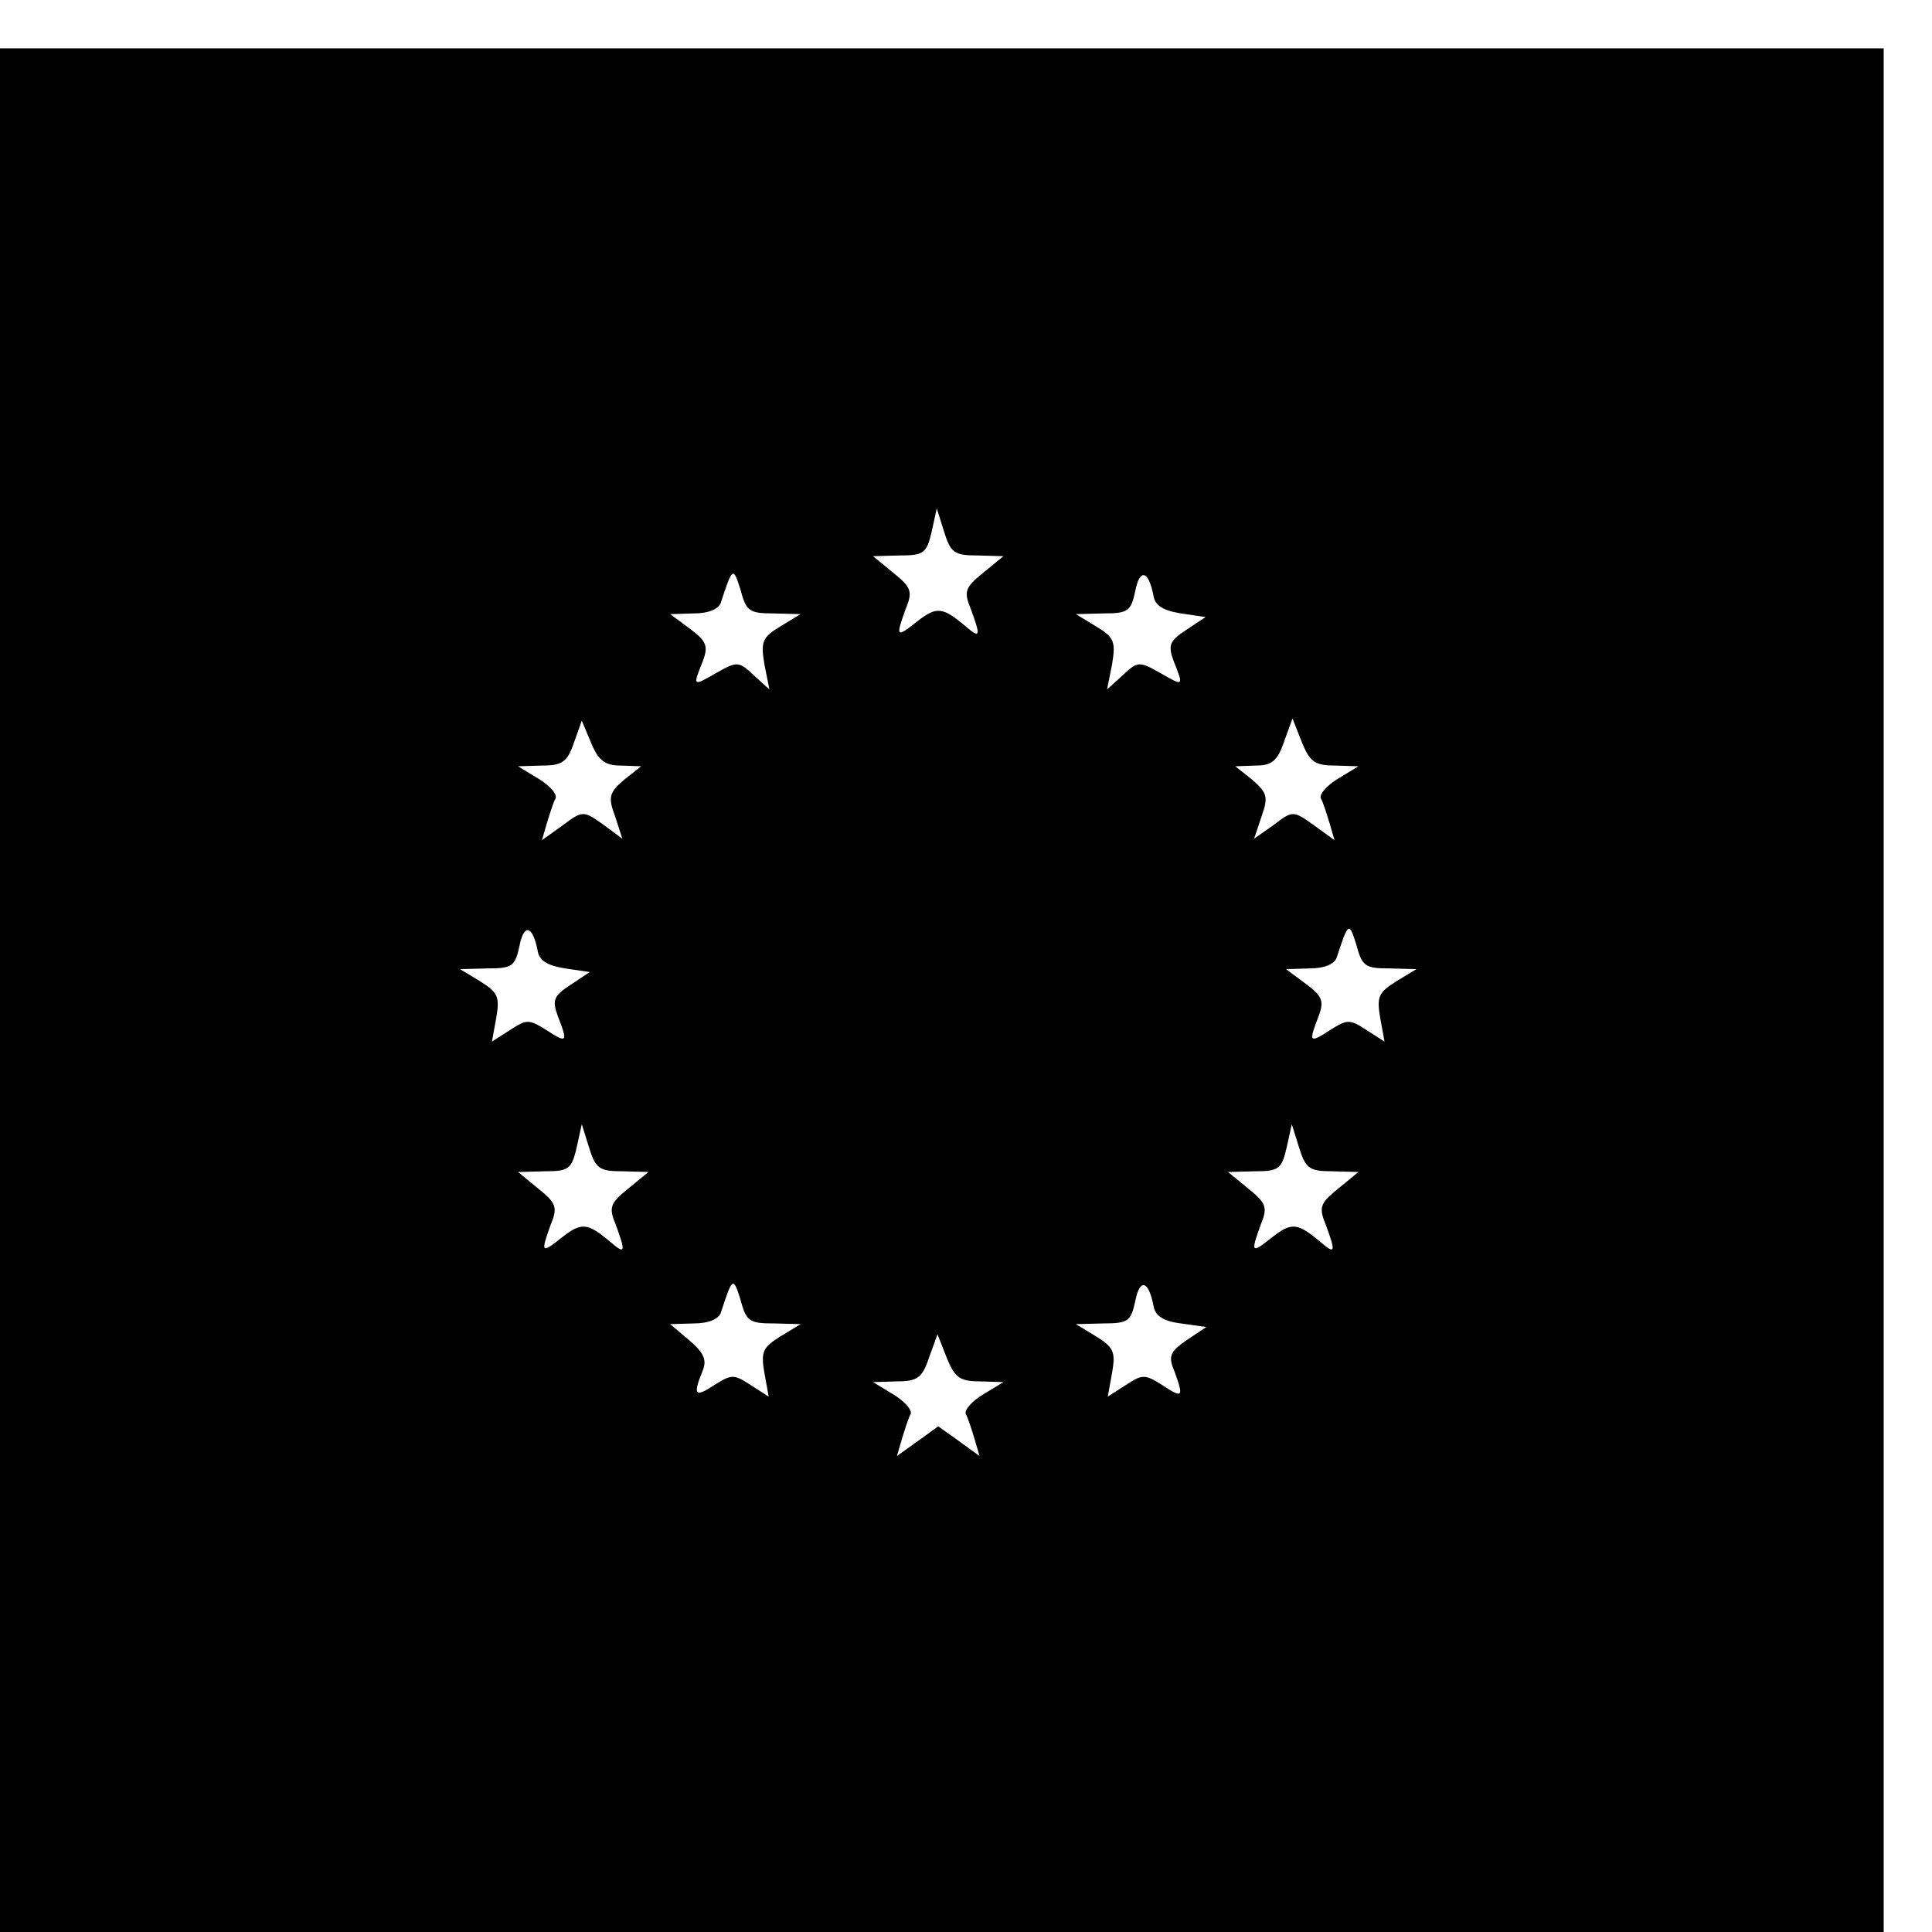 <?xml version="1.0" standalone="no"?>
<!DOCTYPE svg PUBLIC "-//W3C//DTD SVG 20010904//EN"
 "http://www.w3.org/TR/2001/REC-SVG-20010904/DTD/svg10.dtd">
<svg version="1.0" xmlns="http://www.w3.org/2000/svg"
 width="16pt" height="16pt" viewBox="0 0 16 16"
 preserveAspectRatio="xMidYMid meet">
<g transform="translate(0,16) scale(0.006,-0.006)"
fill="#000000" stroke="none">
<path d="M0 1300 l0 -1300 1300 0 1300 0 0 1300 0 1300 -1300 0 -1300 0 0
-1300z m1349 600 l36 -1 -28 -23 c-25 -20 -27 -26 -17 -50 14 -38 13 -41 -7
-24 -32 27 -40 28 -67 7 -29 -23 -30 -22 -16 17 10 24 8 30 -17 50 l-28 23 37
1 c33 0 37 3 44 33 l7 32 10 -32 c9 -29 14 -33 46 -33z m-281 -80 l37 -1 -28
-17 c-25 -15 -27 -21 -22 -52 l7 -35 -22 20 c-20 19 -23 19 -51 3 -33 -19 -33
-19 -19 16 8 21 5 28 -18 45 l-27 20 33 1 c20 0 34 6 37 15 16 49 17 50 27 18
8 -30 12 -33 46 -33z m524 25 c2 -14 13 -21 38 -25 l34 -5 -27 -18 c-23 -15
-25 -21 -17 -43 14 -35 14 -35 -19 -16 -28 16 -31 16 -51 -3 l-22 -20 7 35 c5
31 3 37 -22 52 l-28 17 38 1 c34 0 38 3 44 31 6 31 18 29 25 -6z m-735 -235
l28 -1 -24 -19 c-20 -17 -22 -24 -12 -50 l10 -31 -27 20 c-27 19 -28 19 -56
-2 l-28 -20 7 24 c4 13 9 29 12 34 2 6 -9 18 -24 27 l-28 17 33 1 c28 0 35 5
44 31 l11 31 13 -31 c10 -24 19 -31 41 -31z m986 0 l32 -1 -28 -17 c-15 -9
-26 -21 -24 -27 3 -5 8 -21 12 -34 l7 -24 -29 21 c-28 20 -29 20 -55 0 l-27
-19 10 30 c10 28 8 33 -12 51 l-24 19 28 1 c22 0 30 6 39 32 l12 33 13 -33
c11 -27 18 -32 46 -32z m-1101 -255 c2 -14 13 -21 38 -25 l34 -5 -27 -18 c-23
-15 -25 -21 -17 -43 14 -36 13 -38 -16 -19 -24 15 -27 15 -50 0 l-25 -16 6 33
c5 29 2 35 -22 50 l-28 17 38 1 c34 0 38 3 44 31 6 31 18 29 25 -6z m1176 -25
l37 -1 -28 -17 c-24 -15 -27 -21 -22 -50 l6 -33 -25 16 c-23 15 -26 15 -50 0
-29 -19 -30 -17 -16 19 8 21 5 28 -18 45 l-27 20 33 1 c20 0 34 6 37 15 16 49
17 50 27 18 8 -30 12 -33 46 -33z m-1059 -280 l36 -1 -28 -23 c-25 -20 -27
-26 -17 -50 14 -38 13 -41 -7 -24 -32 27 -40 28 -67 7 -29 -23 -30 -22 -16 17
10 24 8 30 -17 50 l-28 23 37 1 c33 0 37 3 44 33 l7 32 10 -32 c9 -29 14 -33
46 -33z m980 0 l36 -1 -28 -23 c-25 -20 -27 -26 -17 -50 14 -38 13 -41 -7 -24
-32 27 -40 28 -67 7 -29 -23 -30 -22 -16 17 10 24 8 30 -17 50 l-28 23 37 1
c33 0 37 3 44 33 l7 32 10 -32 c9 -29 14 -33 46 -33z m-771 -210 l37 -1 -28
-17 c-24 -15 -27 -21 -22 -50 l6 -33 -25 16 c-23 15 -26 15 -50 0 -27 -18 -30
-14 -16 20 6 15 1 25 -19 42 l-26 22 33 1 c20 0 34 6 37 15 16 49 17 50 27 18
8 -30 12 -33 46 -33z m524 25 c2 -14 13 -22 38 -25 l35 -5 -27 -18 c-23 -16
-26 -22 -17 -43 13 -36 12 -38 -17 -19 -24 15 -27 15 -50 0 l-25 -16 6 33 c5
29 2 35 -22 50 l-28 17 38 1 c34 0 38 3 44 31 6 31 18 29 25 -6z m-239 -105
l32 -1 -28 -17 c-15 -9 -26 -21 -24 -27 3 -5 8 -21 12 -34 l7 -24 -29 21 -28
20 -29 -21 -28 -20 7 24 c4 13 9 29 12 34 2 6 -9 18 -24 27 l-28 17 33 1 c28
0 35 5 44 32 l12 33 13 -33 c11 -27 18 -32 46 -32z"/>
</g>
</svg>
